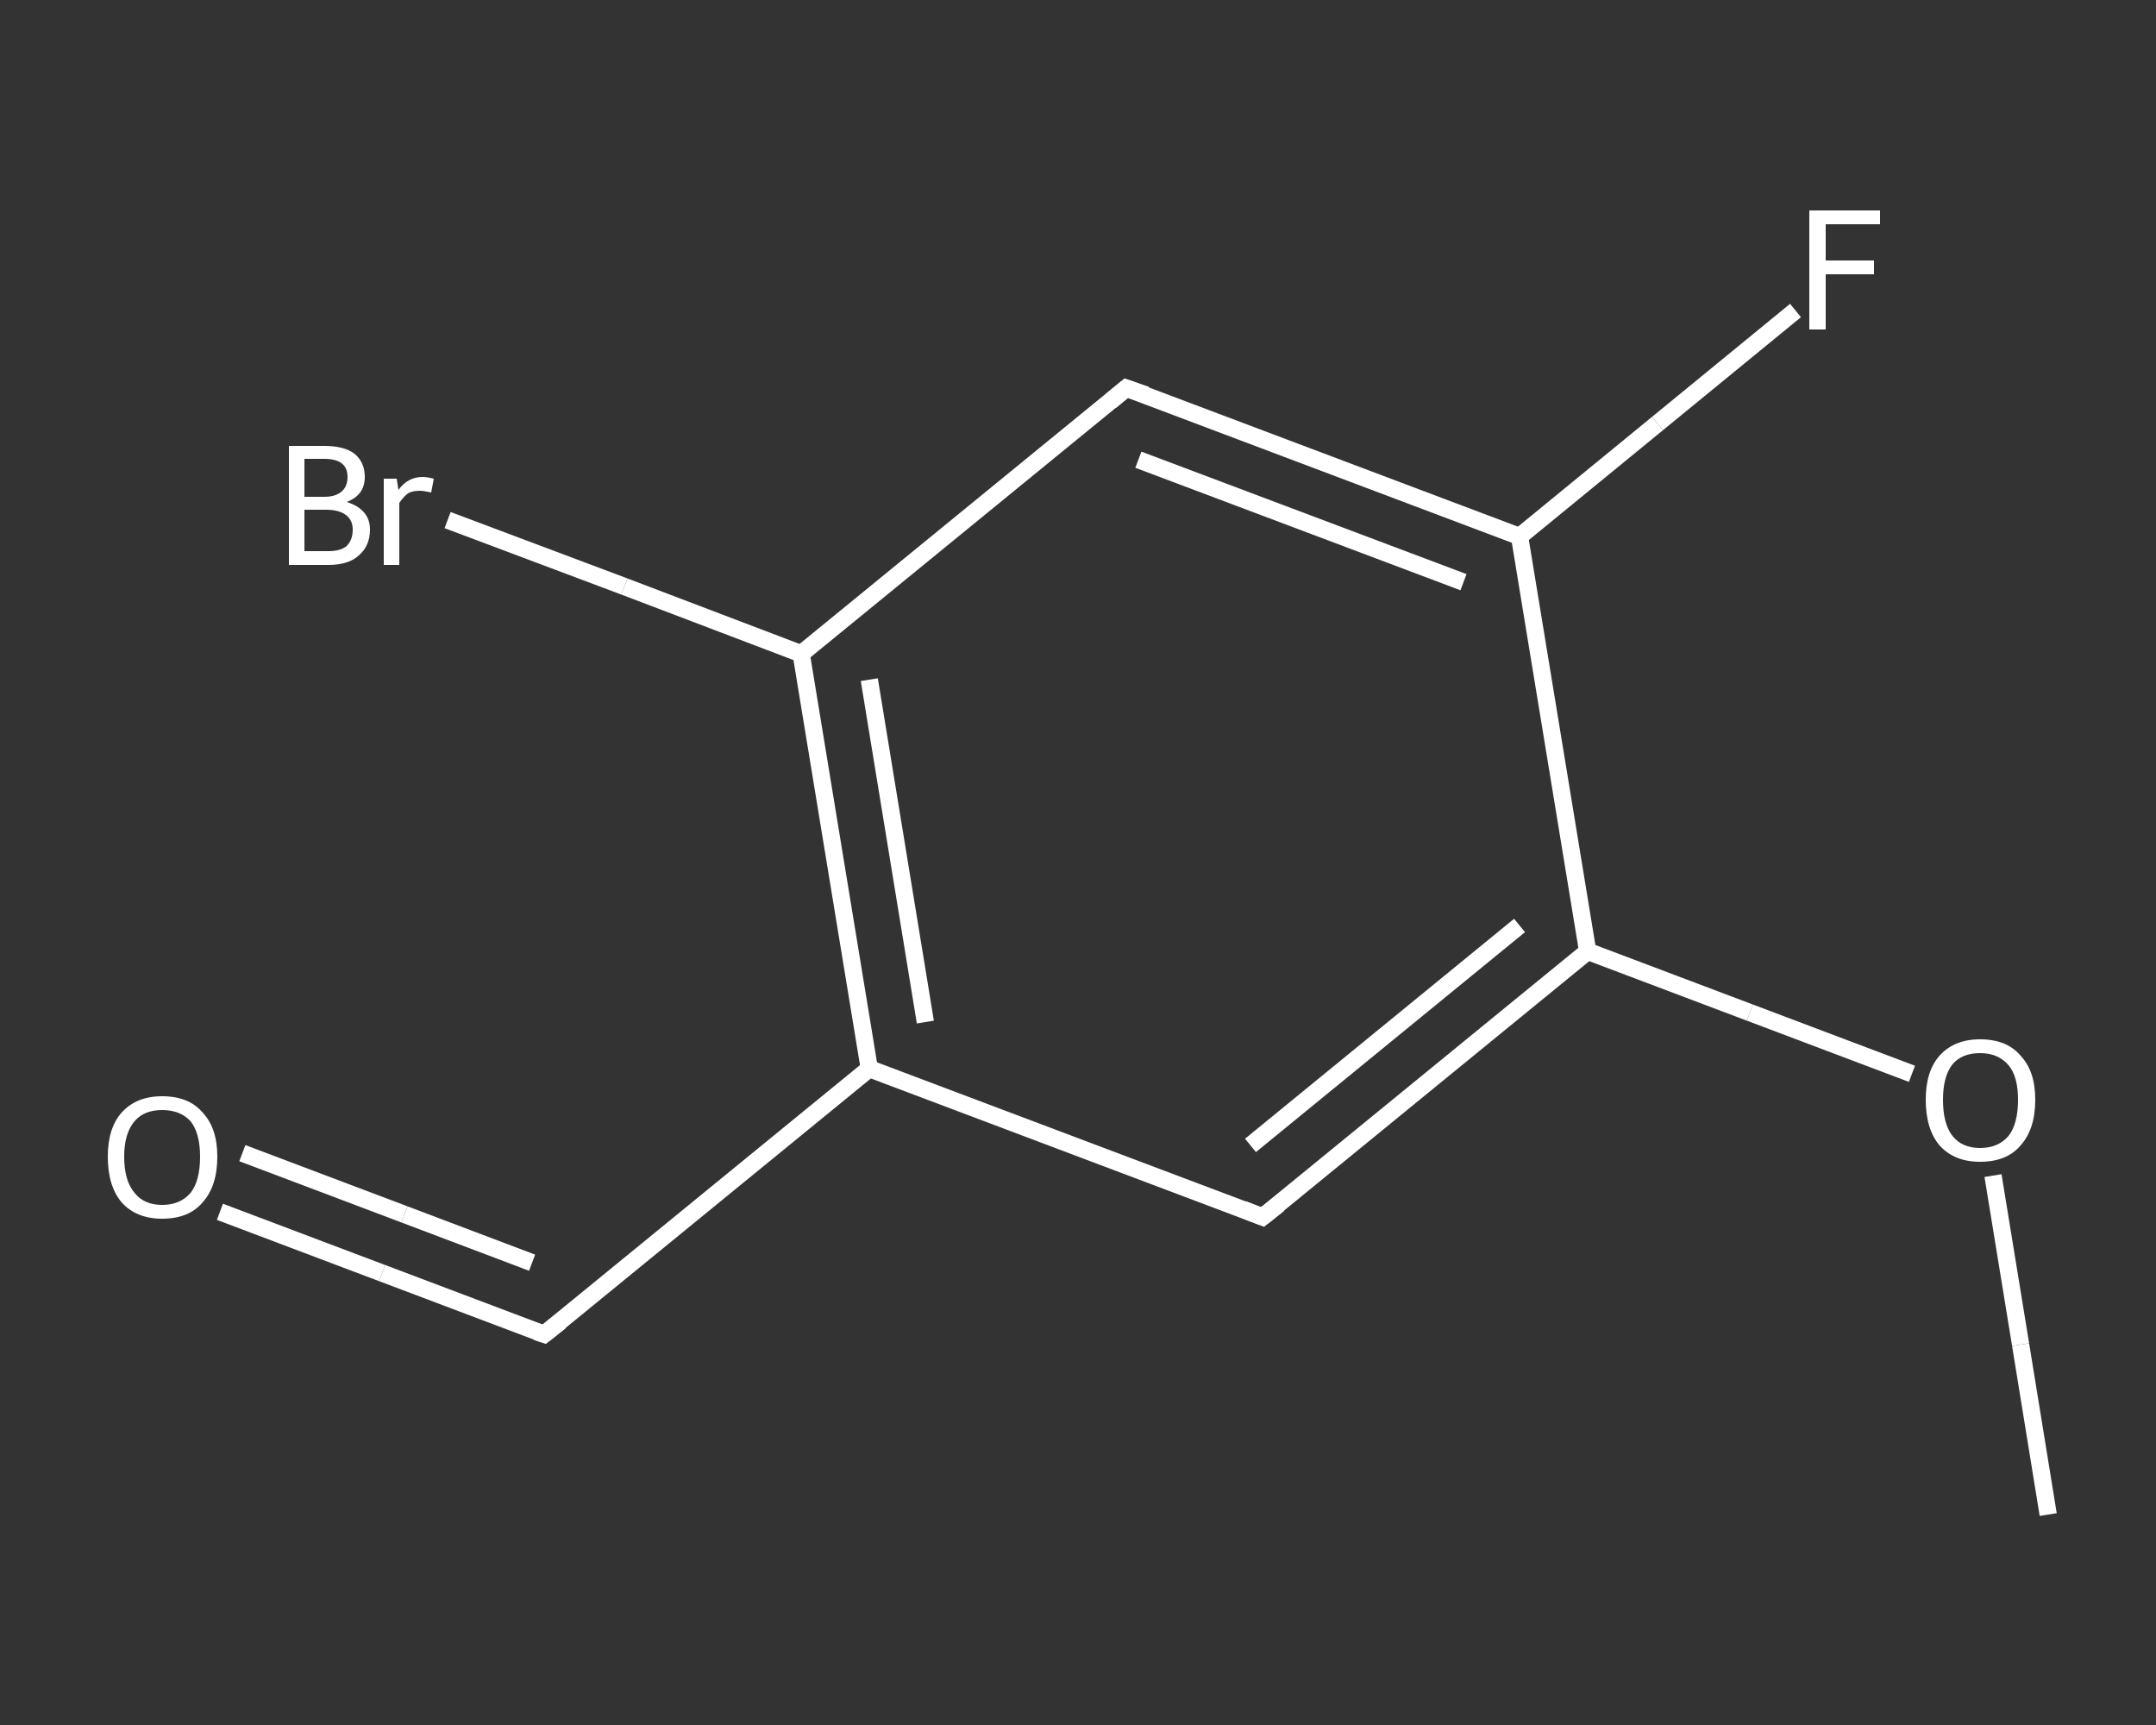 <?xml version='1.0' encoding='iso-8859-1'?>
<svg version='1.1' baseProfile='full'
              xmlns='http://www.w3.org/2000/svg'
                      xmlns:rdkit='http://www.rdkit.org/xml'
                      xmlns:xlink='http://www.w3.org/1999/xlink'
                  xml:space='preserve'
width='250px' height='200px' viewBox='0 0 250 200'>
<rect x="0" y="0" width="250" height="200" fill="#333333" stroke="none"/>
<!-- END OF HEADER -->
<rect style='opacity:1.0;fill:transparent;stroke:none' width='250.0' height='200.0' x='0.0' y='0.0'> </rect>
<path class='bond-0 atom-0 atom-1' d='M 237.5,175.6 L 234.3,155.9' style='fill:none;fill-rule:evenodd;stroke:#FFFFFF;stroke-width:2.0px;stroke-linecap:butt;stroke-linejoin:miter;stroke-opacity:1' />
<path class='bond-0 atom-0 atom-1' d='M 234.3,155.9 L 231.1,136.3' style='fill:none;fill-rule:evenodd;stroke:#FFFFFF;stroke-width:2.0px;stroke-linecap:butt;stroke-linejoin:miter;stroke-opacity:1' />
<path class='bond-1 atom-1 atom-2' d='M 221.7,124.5 L 202.9,117.4' style='fill:none;fill-rule:evenodd;stroke:#FFFFFF;stroke-width:2.0px;stroke-linecap:butt;stroke-linejoin:miter;stroke-opacity:1' />
<path class='bond-1 atom-1 atom-2' d='M 202.9,117.4 L 184.1,110.3' style='fill:none;fill-rule:evenodd;stroke:#FFFFFF;stroke-width:2.0px;stroke-linecap:butt;stroke-linejoin:miter;stroke-opacity:1' />
<path class='bond-2 atom-2 atom-3' d='M 184.1,110.3 L 146.4,141.1' style='fill:none;fill-rule:evenodd;stroke:#FFFFFF;stroke-width:2.0px;stroke-linecap:butt;stroke-linejoin:miter;stroke-opacity:1' />
<path class='bond-2 atom-2 atom-3' d='M 176.2,107.3 L 145.0,132.8' style='fill:none;fill-rule:evenodd;stroke:#FFFFFF;stroke-width:2.0px;stroke-linecap:butt;stroke-linejoin:miter;stroke-opacity:1' />
<path class='bond-3 atom-3 atom-4' d='M 146.4,141.1 L 100.8,123.9' style='fill:none;fill-rule:evenodd;stroke:#FFFFFF;stroke-width:2.0px;stroke-linecap:butt;stroke-linejoin:miter;stroke-opacity:1' />
<path class='bond-4 atom-4 atom-5' d='M 100.8,123.9 L 63.1,154.7' style='fill:none;fill-rule:evenodd;stroke:#FFFFFF;stroke-width:2.0px;stroke-linecap:butt;stroke-linejoin:miter;stroke-opacity:1' />
<path class='bond-5 atom-5 atom-6' d='M 63.1,154.7 L 44.3,147.6' style='fill:none;fill-rule:evenodd;stroke:#FFFFFF;stroke-width:2.0px;stroke-linecap:butt;stroke-linejoin:miter;stroke-opacity:1' />
<path class='bond-5 atom-5 atom-6' d='M 44.3,147.6 L 25.5,140.5' style='fill:none;fill-rule:evenodd;stroke:#FFFFFF;stroke-width:2.0px;stroke-linecap:butt;stroke-linejoin:miter;stroke-opacity:1' />
<path class='bond-5 atom-5 atom-6' d='M 61.7,146.4 L 46.9,140.8' style='fill:none;fill-rule:evenodd;stroke:#FFFFFF;stroke-width:2.0px;stroke-linecap:butt;stroke-linejoin:miter;stroke-opacity:1' />
<path class='bond-5 atom-5 atom-6' d='M 46.9,140.8 L 28.1,133.7' style='fill:none;fill-rule:evenodd;stroke:#FFFFFF;stroke-width:2.0px;stroke-linecap:butt;stroke-linejoin:miter;stroke-opacity:1' />
<path class='bond-6 atom-4 atom-7' d='M 100.8,123.9 L 92.9,75.8' style='fill:none;fill-rule:evenodd;stroke:#FFFFFF;stroke-width:2.0px;stroke-linecap:butt;stroke-linejoin:miter;stroke-opacity:1' />
<path class='bond-6 atom-4 atom-7' d='M 107.3,118.5 L 100.8,78.8' style='fill:none;fill-rule:evenodd;stroke:#FFFFFF;stroke-width:2.0px;stroke-linecap:butt;stroke-linejoin:miter;stroke-opacity:1' />
<path class='bond-7 atom-7 atom-8' d='M 92.9,75.8 L 72.4,68.0' style='fill:none;fill-rule:evenodd;stroke:#FFFFFF;stroke-width:2.0px;stroke-linecap:butt;stroke-linejoin:miter;stroke-opacity:1' />
<path class='bond-7 atom-7 atom-8' d='M 72.4,68.0 L 51.9,60.3' style='fill:none;fill-rule:evenodd;stroke:#FFFFFF;stroke-width:2.0px;stroke-linecap:butt;stroke-linejoin:miter;stroke-opacity:1' />
<path class='bond-8 atom-7 atom-9' d='M 92.9,75.8 L 130.6,45.0' style='fill:none;fill-rule:evenodd;stroke:#FFFFFF;stroke-width:2.0px;stroke-linecap:butt;stroke-linejoin:miter;stroke-opacity:1' />
<path class='bond-9 atom-9 atom-10' d='M 130.6,45.0 L 176.2,62.2' style='fill:none;fill-rule:evenodd;stroke:#FFFFFF;stroke-width:2.0px;stroke-linecap:butt;stroke-linejoin:miter;stroke-opacity:1' />
<path class='bond-9 atom-9 atom-10' d='M 132.0,53.3 L 169.7,67.5' style='fill:none;fill-rule:evenodd;stroke:#FFFFFF;stroke-width:2.0px;stroke-linecap:butt;stroke-linejoin:miter;stroke-opacity:1' />
<path class='bond-10 atom-10 atom-11' d='M 176.2,62.2 L 192.2,49.1' style='fill:none;fill-rule:evenodd;stroke:#FFFFFF;stroke-width:2.0px;stroke-linecap:butt;stroke-linejoin:miter;stroke-opacity:1' />
<path class='bond-10 atom-10 atom-11' d='M 192.2,49.1 L 208.2,36.0' style='fill:none;fill-rule:evenodd;stroke:#FFFFFF;stroke-width:2.0px;stroke-linecap:butt;stroke-linejoin:miter;stroke-opacity:1' />
<path class='bond-11 atom-10 atom-2' d='M 176.2,62.2 L 184.1,110.3' style='fill:none;fill-rule:evenodd;stroke:#FFFFFF;stroke-width:2.0px;stroke-linecap:butt;stroke-linejoin:miter;stroke-opacity:1' />
<path d='M 148.3,139.6 L 146.4,141.1 L 144.1,140.2' style='fill:none;stroke:#FFFFFF;stroke-width:2.0px;stroke-linecap:butt;stroke-linejoin:miter;stroke-opacity:1;' />
<path d='M 65.0,153.2 L 63.1,154.7 L 62.2,154.4' style='fill:none;stroke:#FFFFFF;stroke-width:2.0px;stroke-linecap:butt;stroke-linejoin:miter;stroke-opacity:1;' />
<path d='M 128.8,46.5 L 130.6,45.0 L 132.9,45.8' style='fill:none;stroke:#FFFFFF;stroke-width:2.0px;stroke-linecap:butt;stroke-linejoin:miter;stroke-opacity:1;' />
<path class='atom-1' d='M 223.3 127.5
Q 223.3 124.2, 224.9 122.4
Q 226.6 120.5, 229.6 120.5
Q 232.7 120.5, 234.3 122.4
Q 236.0 124.2, 236.0 127.5
Q 236.0 130.9, 234.3 132.8
Q 232.7 134.7, 229.6 134.7
Q 226.6 134.7, 224.9 132.8
Q 223.3 130.9, 223.3 127.5
M 229.6 133.1
Q 231.7 133.1, 232.9 131.7
Q 234.0 130.3, 234.0 127.5
Q 234.0 124.8, 232.9 123.5
Q 231.7 122.1, 229.6 122.1
Q 227.5 122.1, 226.4 123.4
Q 225.3 124.8, 225.3 127.5
Q 225.3 130.3, 226.4 131.7
Q 227.5 133.1, 229.6 133.1
' fill='#FFFFFF'/>
<path class='atom-6' d='M 12.5 134.1
Q 12.5 130.8, 14.1 129.0
Q 15.8 127.1, 18.8 127.1
Q 21.9 127.1, 23.5 129.0
Q 25.2 130.8, 25.2 134.1
Q 25.2 137.5, 23.5 139.4
Q 21.9 141.3, 18.8 141.3
Q 15.8 141.3, 14.1 139.4
Q 12.5 137.5, 12.5 134.1
M 18.8 139.7
Q 20.9 139.7, 22.1 138.3
Q 23.2 136.9, 23.2 134.1
Q 23.2 131.4, 22.1 130.0
Q 20.9 128.7, 18.8 128.7
Q 16.7 128.7, 15.6 130.0
Q 14.4 131.4, 14.4 134.1
Q 14.4 136.9, 15.6 138.3
Q 16.7 139.7, 18.8 139.7
' fill='#FFFFFF'/>
<path class='atom-8' d='M 40.2 58.2
Q 41.5 58.6, 42.2 59.4
Q 42.9 60.2, 42.9 61.4
Q 42.9 63.3, 41.6 64.4
Q 40.4 65.5, 38.1 65.5
L 33.5 65.5
L 33.5 51.7
L 37.6 51.7
Q 39.9 51.7, 41.1 52.6
Q 42.3 53.6, 42.3 55.3
Q 42.3 57.4, 40.2 58.2
M 35.3 53.2
L 35.3 57.6
L 37.6 57.6
Q 38.9 57.6, 39.6 57.0
Q 40.3 56.4, 40.3 55.3
Q 40.3 53.2, 37.6 53.2
L 35.3 53.2
M 38.1 63.9
Q 39.5 63.9, 40.2 63.3
Q 40.9 62.6, 40.9 61.4
Q 40.9 60.3, 40.1 59.7
Q 39.3 59.1, 37.8 59.1
L 35.3 59.1
L 35.3 63.9
L 38.1 63.9
' fill='#FFFFFF'/>
<path class='atom-8' d='M 46.0 55.5
L 46.2 56.8
Q 47.3 55.3, 49.0 55.3
Q 49.5 55.3, 50.3 55.5
L 50.0 57.1
Q 49.1 56.9, 48.7 56.9
Q 47.8 56.9, 47.3 57.2
Q 46.8 57.6, 46.3 58.3
L 46.3 65.5
L 44.5 65.5
L 44.5 55.5
L 46.0 55.5
' fill='#FFFFFF'/>
<path class='atom-11' d='M 209.8 24.4
L 218.0 24.4
L 218.0 26.0
L 211.7 26.0
L 211.7 30.2
L 217.3 30.2
L 217.3 31.8
L 211.7 31.8
L 211.7 38.2
L 209.8 38.2
L 209.8 24.4
' fill='#FFFFFF'/>
</svg>

